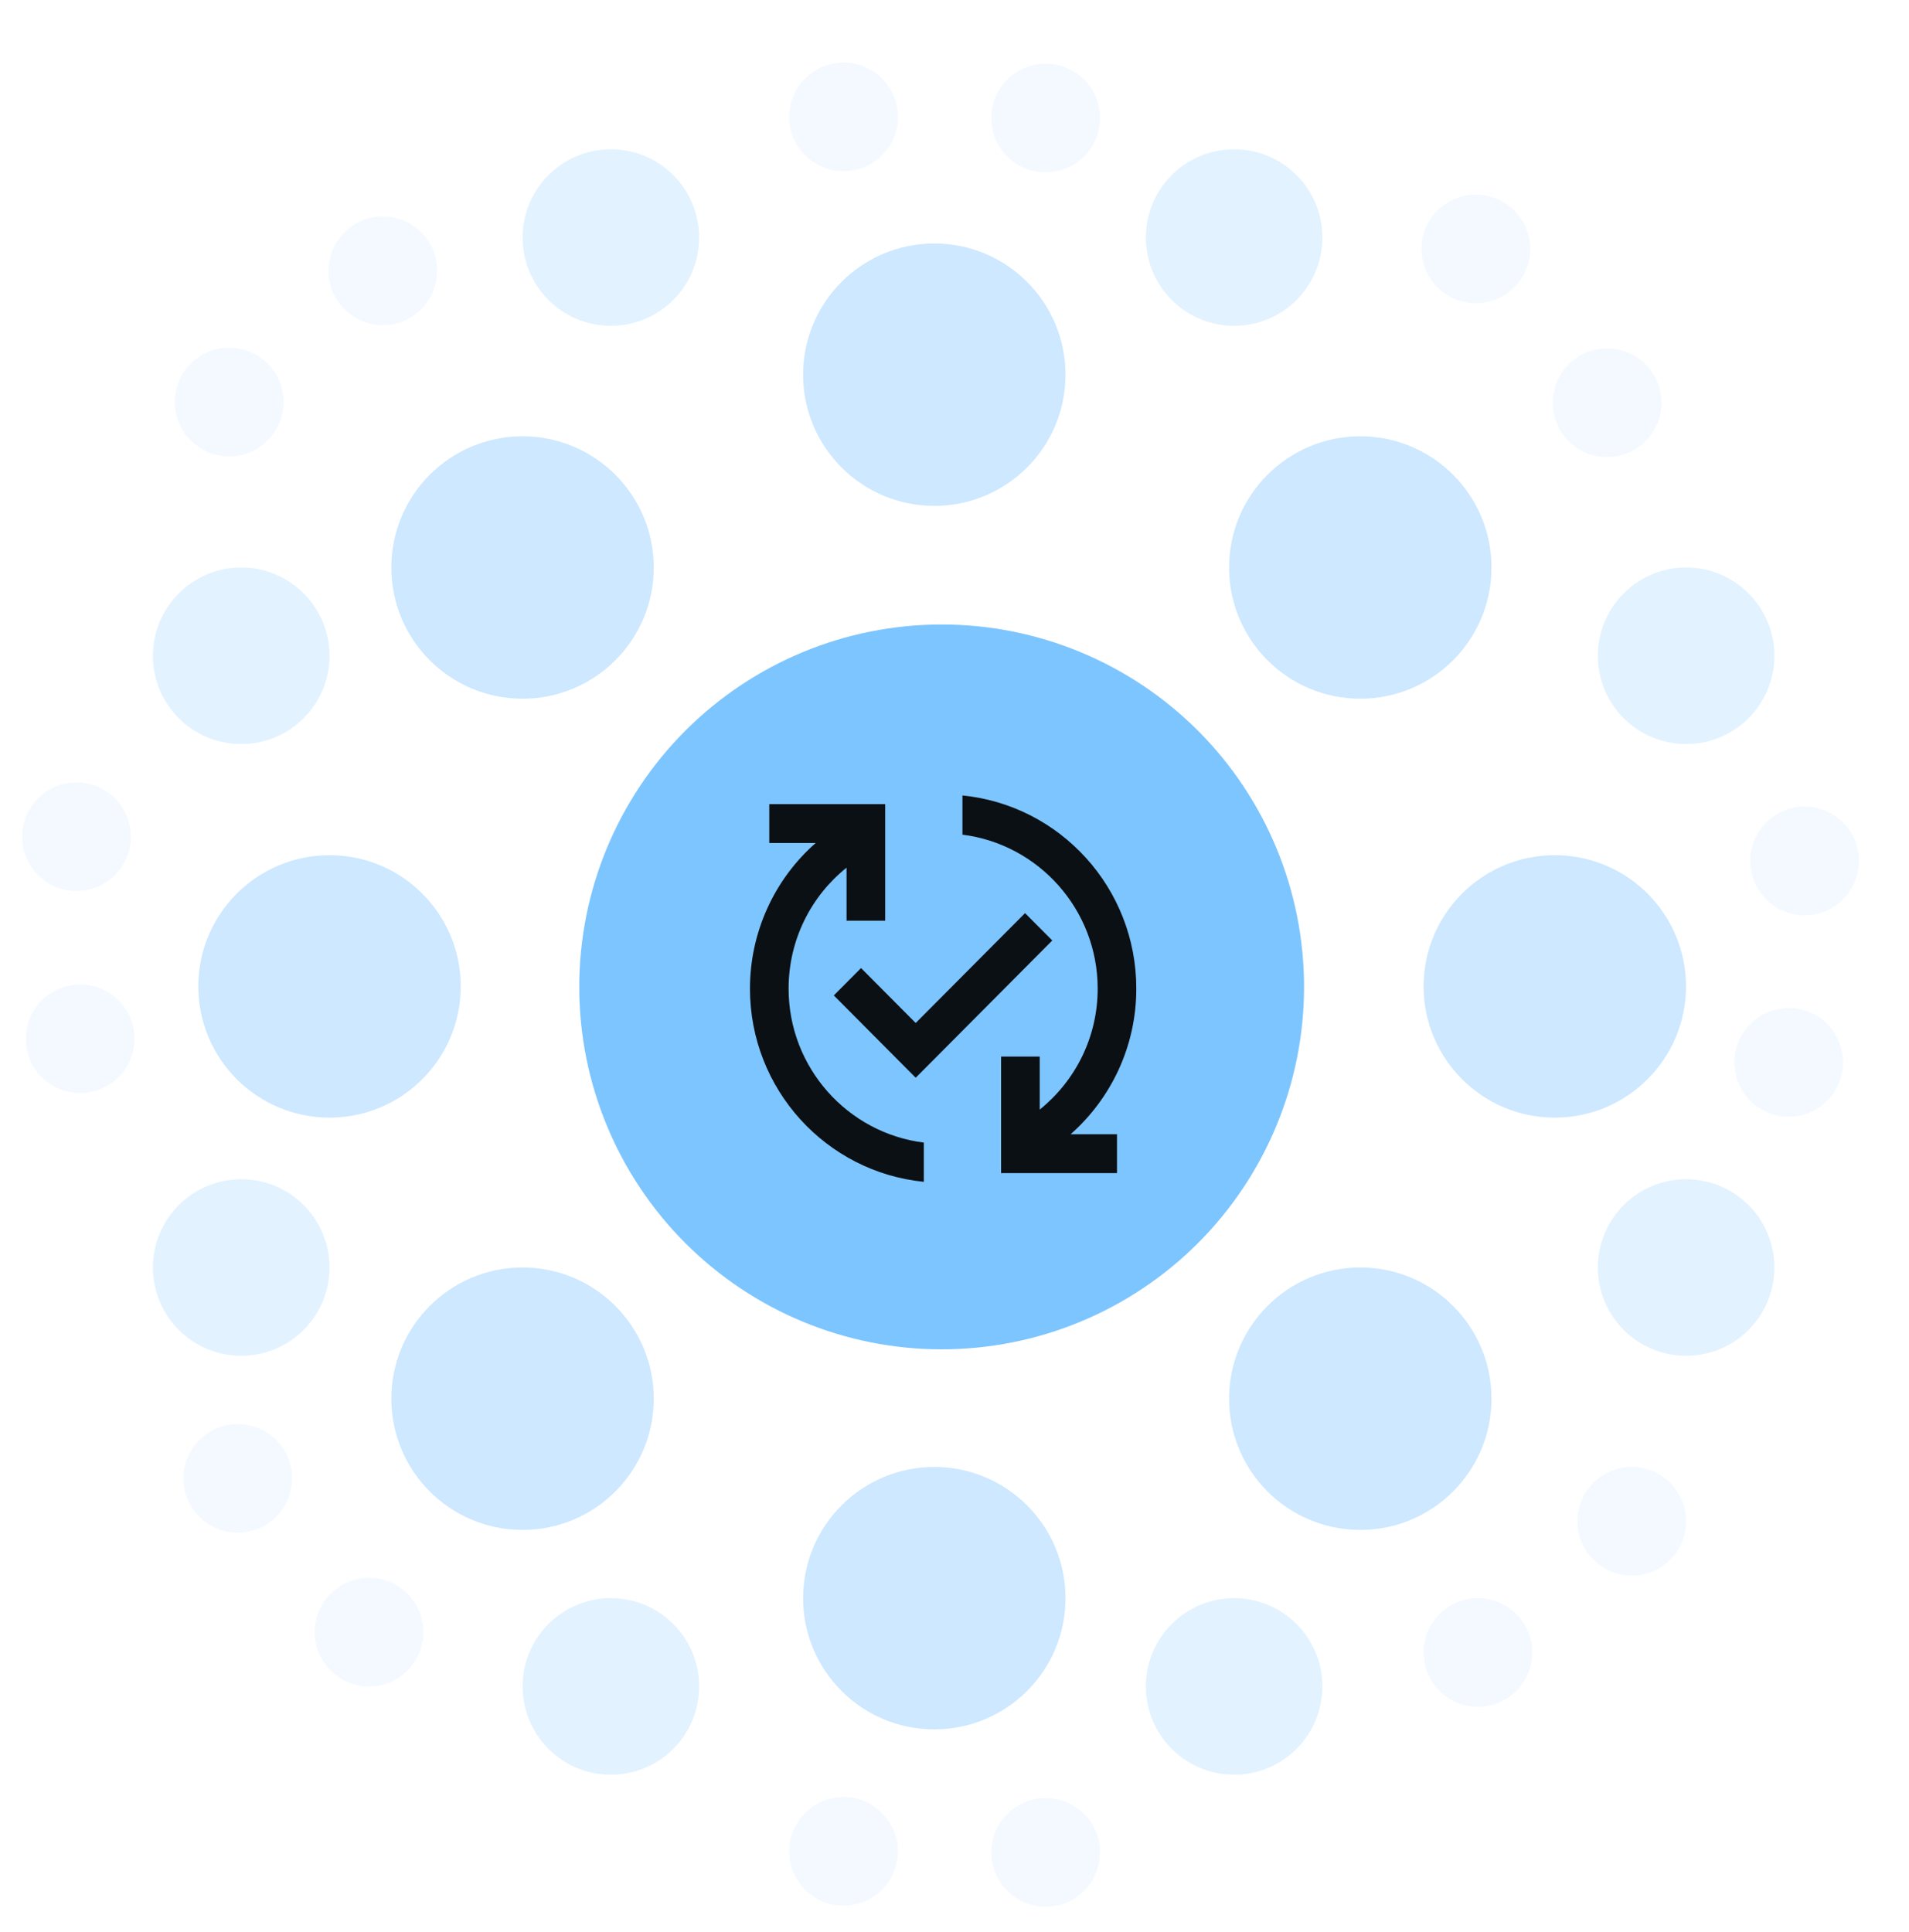 <svg width="84" height="85" viewBox="0 0 84 85" fill="none" xmlns="http://www.w3.org/2000/svg">
<path fill-rule="evenodd" clip-rule="evenodd" d="M41.434 59.371C45.664 59.371 49.72 57.691 52.711 54.7C55.701 51.709 57.381 47.653 57.381 43.424C57.381 39.195 55.701 35.139 52.711 32.148C49.72 29.157 45.664 27.477 41.434 27.477C37.205 27.477 33.149 29.157 30.159 32.148C27.168 35.139 25.488 39.195 25.488 43.424C25.488 47.653 27.168 51.709 30.159 54.7C33.149 57.691 37.205 59.371 41.434 59.371ZM48.941 39.455C49.083 39.32 49.197 39.157 49.277 38.978C49.356 38.798 49.399 38.605 49.404 38.408C49.408 38.212 49.374 38.017 49.303 37.834C49.232 37.651 49.126 37.483 48.99 37.341C48.855 37.199 48.692 37.086 48.513 37.006C48.333 36.927 48.14 36.884 47.943 36.879C47.747 36.875 47.552 36.909 47.369 36.98C47.186 37.051 47.018 37.157 46.876 37.292C43.879 40.157 41.249 43.382 39.046 46.895L36.013 43.863C35.876 43.716 35.711 43.598 35.527 43.516C35.344 43.434 35.146 43.391 34.945 43.387C34.745 43.383 34.545 43.42 34.359 43.496C34.173 43.571 34.004 43.683 33.862 43.825C33.72 43.967 33.608 44.136 33.533 44.322C33.458 44.508 33.42 44.707 33.424 44.908C33.428 45.109 33.471 45.307 33.553 45.49C33.635 45.674 33.753 45.839 33.9 45.975L38.285 50.363C38.447 50.525 38.645 50.648 38.862 50.722C39.08 50.796 39.312 50.818 39.539 50.788C39.767 50.758 39.985 50.675 40.175 50.547C40.366 50.419 40.525 50.249 40.639 50.05C42.884 46.139 45.681 42.571 48.941 39.455Z" fill="#7DC5FF"/>
<path opacity="0.6" d="M41.112 22.259C44.3 22.259 46.884 19.675 46.884 16.487C46.884 13.298 44.3 10.714 41.112 10.714C37.923 10.714 35.339 13.298 35.339 16.487C35.339 19.675 37.923 22.259 41.112 22.259Z" fill="#7DC5FF" fill-opacity="0.64"/>
<path opacity="0.6" d="M68.414 49.175C71.603 49.175 74.187 46.59 74.187 43.402C74.187 40.214 71.603 37.629 68.414 37.629C65.226 37.629 62.642 40.214 62.642 43.402C62.642 46.59 65.226 49.175 68.414 49.175Z" fill="#7DC5FF" fill-opacity="0.64"/>
<path opacity="0.35" d="M74.192 32.738C76.337 32.738 78.076 31 78.076 28.855C78.076 26.71 76.337 24.971 74.192 24.971C72.047 24.971 70.309 26.71 70.309 28.855C70.309 31 72.047 32.738 74.192 32.738Z" fill="#7DC5FF" fill-opacity="0.64"/>
<path opacity="0.35" d="M10.614 32.738C12.759 32.738 14.498 31 14.498 28.855C14.498 26.71 12.759 24.971 10.614 24.971C8.469 24.971 6.73 26.71 6.73 28.855C6.73 31 8.469 32.738 10.614 32.738Z" fill="#7DC5FF" fill-opacity="0.64"/>
<path opacity="0.35" d="M74.192 59.654C76.337 59.654 78.076 57.915 78.076 55.77C78.076 53.626 76.337 51.887 74.192 51.887C72.047 51.887 70.309 53.626 70.309 55.77C70.309 57.915 72.047 59.654 74.192 59.654Z" fill="#7DC5FF" fill-opacity="0.64"/>
<path opacity="0.15" d="M71.802 69.328C73.122 69.328 74.193 68.258 74.193 66.937C74.193 65.617 73.122 64.547 71.802 64.547C70.481 64.547 69.411 65.617 69.411 66.937C69.411 68.258 70.481 69.328 71.802 69.328Z" fill="#7DC5FF" fill-opacity="0.64"/>
<path opacity="0.15" d="M13.847 71.813C13.847 73.133 14.917 74.203 16.238 74.203C17.558 74.203 18.628 73.133 18.628 71.813C18.628 70.492 17.558 69.422 16.238 69.422C14.917 69.422 13.847 70.492 13.847 71.813Z" fill="#7DC5FF" fill-opacity="0.64"/>
<path opacity="0.15" d="M16.846 14.305C18.166 14.305 19.236 13.235 19.236 11.914C19.236 10.594 18.166 9.524 16.846 9.524C15.525 9.524 14.455 10.594 14.455 11.914C14.455 13.235 15.525 14.305 16.846 14.305Z" fill="#7DC5FF" fill-opacity="0.64"/>
<path opacity="0.15" d="M5.212 38.334C6.05 37.314 5.903 35.807 4.883 34.969C3.864 34.13 2.357 34.277 1.518 35.297C0.68 36.317 0.827 37.823 1.847 38.662C2.867 39.501 4.373 39.353 5.212 38.334Z" fill="#7DC5FF" fill-opacity="0.64"/>
<path opacity="0.15" d="M44.45 7.003C45.449 7.866 46.959 7.754 47.822 6.755C48.684 5.755 48.573 4.246 47.574 3.383C46.574 2.52 45.064 2.631 44.202 3.631C43.339 4.631 43.45 6.14 44.45 7.003Z" fill="#7DC5FF" fill-opacity="0.64"/>
<path opacity="0.15" d="M44.45 83.317C45.449 84.18 46.959 84.069 47.822 83.069C48.684 82.069 48.573 80.56 47.574 79.697C46.574 78.835 45.064 78.946 44.202 79.945C43.339 80.945 43.45 82.454 44.45 83.317Z" fill="#7DC5FF" fill-opacity="0.64"/>
<path opacity="0.15" d="M65.032 75.101C66.353 75.101 67.423 74.031 67.423 72.71C67.423 71.39 66.353 70.32 65.032 70.32C63.712 70.32 62.642 71.39 62.642 72.71C62.642 74.031 63.712 75.101 65.032 75.101Z" fill="#7DC5FF" fill-opacity="0.64"/>
<path opacity="0.15" d="M8.073 65.048C8.073 66.369 9.143 67.439 10.463 67.439C11.784 67.439 12.854 66.369 12.854 65.048C12.854 63.728 11.784 62.657 10.463 62.657C9.143 62.657 8.073 63.728 8.073 65.048Z" fill="#7DC5FF" fill-opacity="0.64"/>
<path opacity="0.15" d="M81.097 39.57C82.031 38.637 82.031 37.123 81.097 36.189C80.163 35.256 78.65 35.256 77.716 36.189C76.782 37.123 76.782 38.637 77.716 39.57C78.65 40.504 80.163 40.504 81.097 39.57Z" fill="#7DC5FF" fill-opacity="0.64"/>
<path opacity="0.15" d="M67.332 10.954C67.332 9.633 66.262 8.563 64.942 8.563C63.621 8.563 62.551 9.633 62.551 10.954C62.551 12.274 63.621 13.345 64.942 13.345C66.262 13.345 67.332 12.274 67.332 10.954Z" fill="#7DC5FF" fill-opacity="0.64"/>
<path opacity="0.15" d="M80.399 48.436C81.332 47.502 81.332 45.988 80.399 45.055C79.465 44.121 77.951 44.121 77.018 45.055C76.084 45.988 76.084 47.502 77.018 48.436C77.951 49.369 79.465 49.369 80.399 48.436Z" fill="#7DC5FF" fill-opacity="0.64"/>
<path opacity="0.15" d="M73.108 17.72C73.108 16.399 72.037 15.329 70.717 15.329C69.397 15.329 68.326 16.399 68.326 17.72C68.326 19.04 69.397 20.111 70.717 20.111C72.037 20.111 73.108 19.04 73.108 17.72Z" fill="#7DC5FF" fill-opacity="0.64"/>
<path opacity="0.15" d="M10.084 20.08C11.404 20.08 12.474 19.009 12.474 17.689C12.474 16.369 11.404 15.298 10.084 15.298C8.763 15.298 7.693 16.369 7.693 17.689C7.693 19.009 8.763 20.08 10.084 20.08Z" fill="#7DC5FF" fill-opacity="0.64"/>
<path opacity="0.15" d="M5.373 47.224C6.212 46.205 6.065 44.698 5.045 43.859C4.025 43.021 2.519 43.168 1.68 44.188C0.841 45.208 0.988 46.714 2.008 47.553C3.028 48.391 4.535 48.244 5.373 47.224Z" fill="#7DC5FF" fill-opacity="0.64"/>
<path opacity="0.15" d="M35.556 6.955C36.556 7.817 38.066 7.706 38.928 6.707C39.791 5.707 39.68 4.197 38.68 3.335C37.681 2.472 36.171 2.583 35.308 3.583C34.446 4.582 34.557 6.092 35.556 6.955Z" fill="#7DC5FF" fill-opacity="0.64"/>
<path opacity="0.15" d="M35.556 83.269C36.556 84.131 38.066 84.02 38.928 83.021C39.791 82.021 39.68 80.511 38.68 79.649C37.681 78.786 36.171 78.897 35.308 79.897C34.446 80.897 34.557 82.406 35.556 83.269Z" fill="#7DC5FF" fill-opacity="0.64"/>
<path opacity="0.35" d="M54.304 78.087C56.449 78.087 58.187 76.348 58.187 74.203C58.187 72.058 56.449 70.32 54.304 70.32C52.159 70.32 50.42 72.058 50.42 74.203C50.42 76.348 52.159 78.087 54.304 78.087Z" fill="#7DC5FF" fill-opacity="0.64"/>
<path opacity="0.35" d="M54.304 14.336C56.449 14.336 58.187 12.597 58.187 10.452C58.187 8.307 56.449 6.569 54.304 6.569C52.159 6.569 50.42 8.307 50.42 10.452C50.42 12.597 52.159 14.336 54.304 14.336Z" fill="#7DC5FF" fill-opacity="0.64"/>
<path opacity="0.35" d="M26.879 78.087C29.024 78.087 30.763 76.348 30.763 74.203C30.763 72.058 29.024 70.32 26.879 70.32C24.734 70.32 22.995 72.058 22.995 74.203C22.995 76.348 24.734 78.087 26.879 78.087Z" fill="#7DC5FF" fill-opacity="0.64"/>
<path opacity="0.35" d="M26.879 14.336C29.024 14.336 30.763 12.597 30.763 10.452C30.763 8.307 29.024 6.569 26.879 6.569C24.734 6.569 22.995 8.307 22.995 10.452C22.995 12.597 24.734 14.336 26.879 14.336Z" fill="#7DC5FF" fill-opacity="0.64"/>
<path opacity="0.35" d="M10.614 59.654C12.759 59.654 14.498 57.915 14.498 55.77C14.498 53.626 12.759 51.887 10.614 51.887C8.469 51.887 6.73 53.626 6.73 55.77C6.73 57.915 8.469 59.654 10.614 59.654Z" fill="#7DC5FF" fill-opacity="0.64"/>
<path opacity="0.6" d="M41.112 76.092C44.3 76.092 46.884 73.508 46.884 70.32C46.884 67.131 44.3 64.547 41.112 64.547C37.923 64.547 35.339 67.131 35.339 70.32C35.339 73.508 37.923 76.092 41.112 76.092Z" fill="#7DC5FF" fill-opacity="0.64"/>
<path opacity="0.6" d="M59.856 67.316C63.044 67.316 65.628 64.731 65.628 61.543C65.628 58.355 63.044 55.77 59.856 55.77C56.667 55.77 54.083 58.355 54.083 61.543C54.083 64.731 56.667 67.316 59.856 67.316Z" fill="#7DC5FF" fill-opacity="0.64"/>
<path opacity="0.6" d="M59.856 30.743C63.044 30.743 65.628 28.159 65.628 24.971C65.628 21.782 63.044 19.198 59.856 19.198C56.667 19.198 54.083 21.782 54.083 24.971C54.083 28.159 56.667 30.743 59.856 30.743Z" fill="#7DC5FF" fill-opacity="0.64"/>
<path opacity="0.6" d="M22.993 30.743C26.181 30.743 28.766 28.159 28.766 24.971C28.766 21.782 26.181 19.198 22.993 19.198C19.805 19.198 17.22 21.782 17.22 24.971C17.22 28.159 19.805 30.743 22.993 30.743Z" fill="#7DC5FF" fill-opacity="0.64"/>
<path opacity="0.6" d="M22.993 67.316C26.181 67.316 28.766 64.731 28.766 61.543C28.766 58.355 26.181 55.77 22.993 55.77C19.805 55.77 17.22 58.355 17.22 61.543C17.22 64.731 19.805 67.316 22.993 67.316Z" fill="#7DC5FF" fill-opacity="0.64"/>
<path opacity="0.6" d="M14.5 49.175C17.688 49.175 20.273 46.59 20.273 43.402C20.273 40.214 17.688 37.629 14.5 37.629C11.312 37.629 8.727 40.214 8.727 43.402C8.727 46.59 11.312 49.175 14.5 49.175Z" fill="#7DC5FF" fill-opacity="0.64"/>
<circle cx="41" cy="43.988" r="13" fill="#7DC5FF"/>
<path d="M47.11 49.907H49.15V51.616H44.05V46.49H45.75V48.822C47.306 47.566 48.3 45.653 48.3 43.5C48.3 40.023 45.699 37.144 42.35 36.726V35C46.642 35.427 50 39.066 50 43.5C50 46.054 48.878 48.344 47.11 49.907ZM34.7 43.5C34.7 41.347 35.694 39.425 37.25 38.178V40.51H38.95V35.384H33.85V37.093H35.89C34.982 37.892 34.254 38.877 33.756 39.983C33.257 41.087 33 42.287 33 43.5C33 47.934 36.358 51.573 40.65 52V50.274C37.301 49.856 34.7 46.977 34.7 43.5ZM45.104 40.177L40.293 45.012L37.888 42.594L36.689 43.799L40.293 47.421L46.303 41.381L45.104 40.177Z" fill="#0B1014"/>
</svg>
